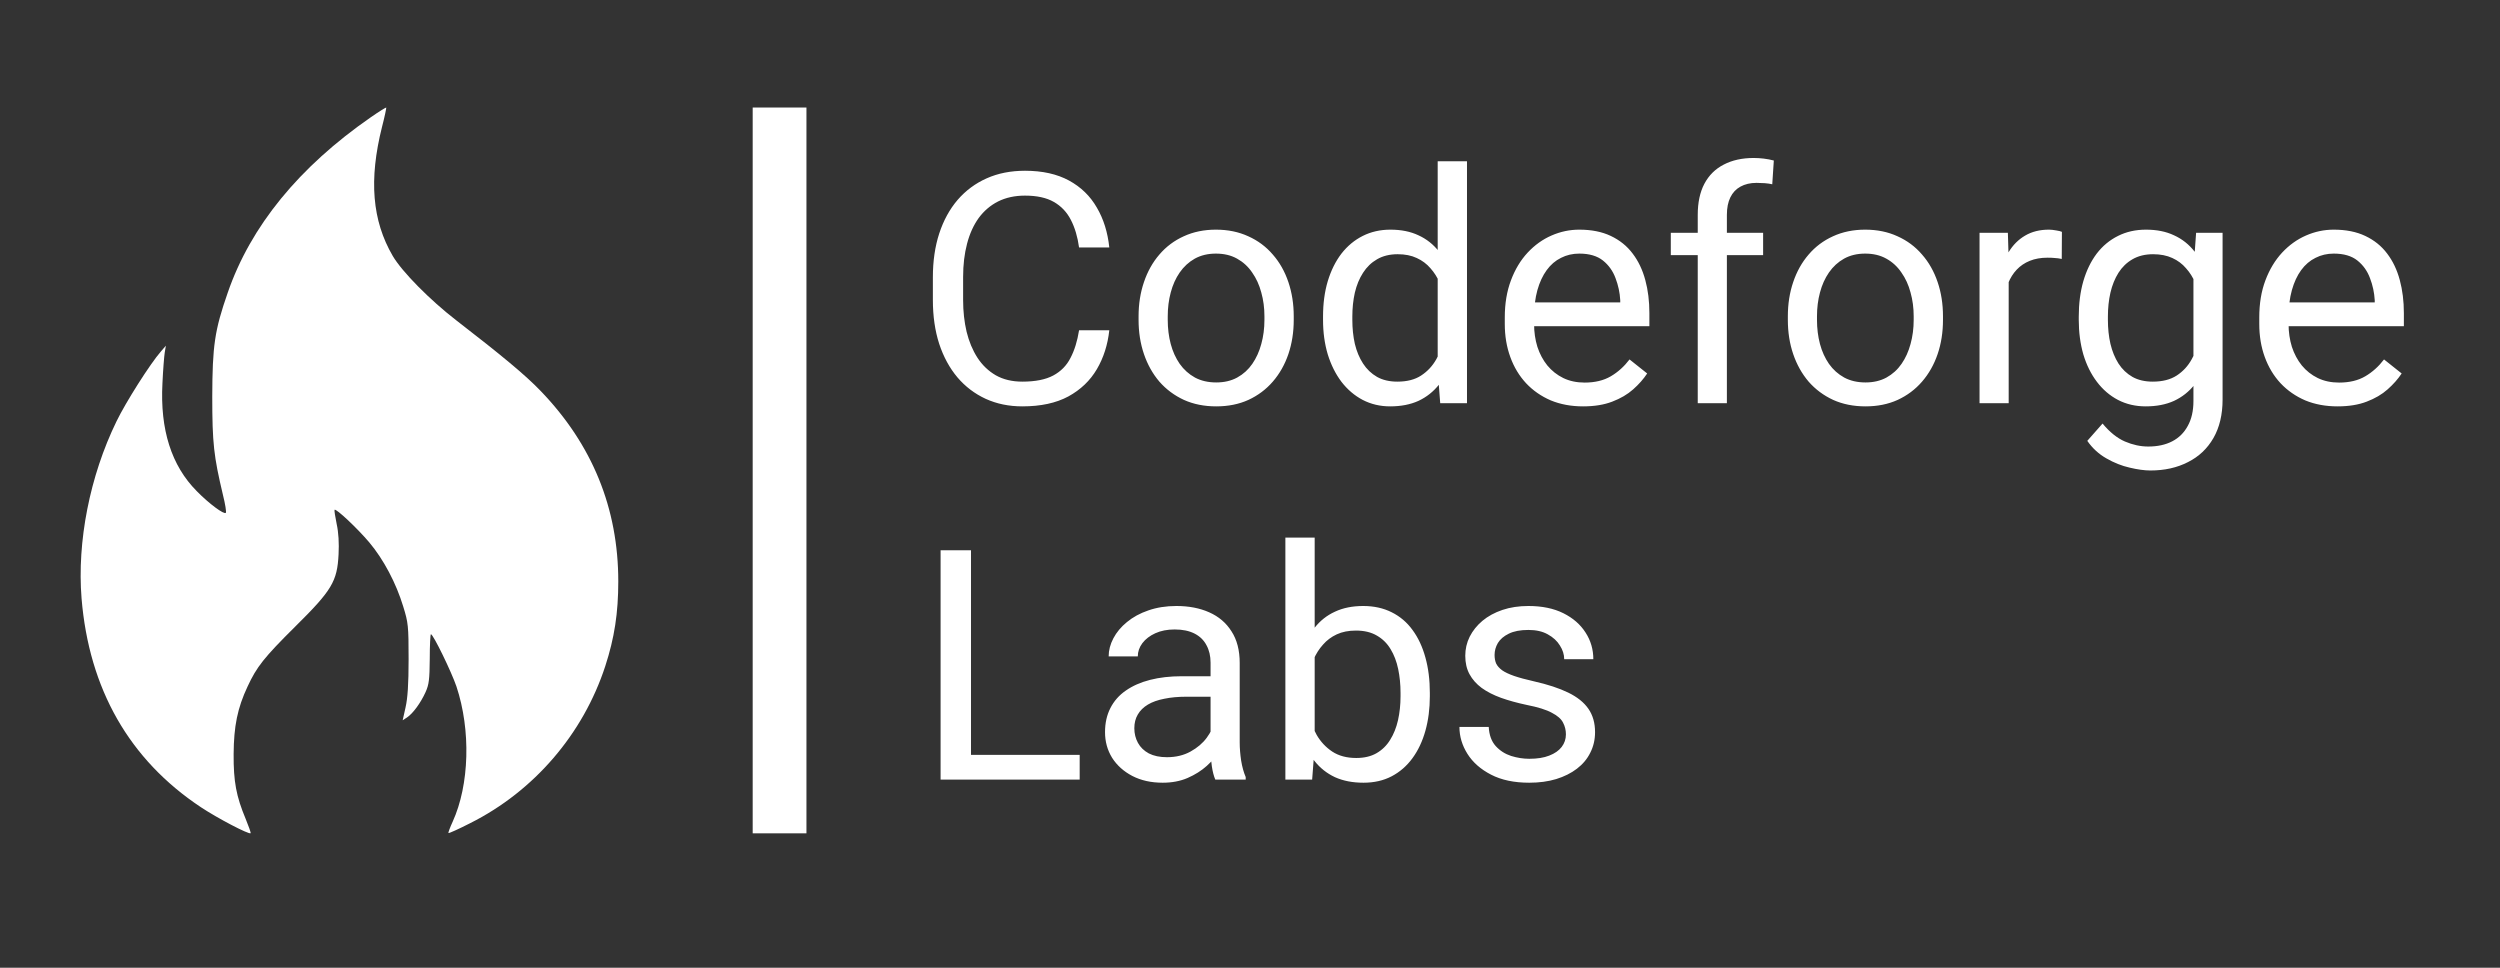 <svg width="93" height="36" viewBox="0 0 93 36" fill="none" xmlns="http://www.w3.org/2000/svg">
<rect x="0" y="0" width="93" height="36" fill="#333333" stroke="none"/>
<path d="M13.801 4.357C11.125 6.211 9.323 8.415 8.471 10.89C7.981 12.295 7.903 12.866 7.896 14.749C7.896 16.496 7.953 16.974 8.293 18.408C8.379 18.75 8.428 19.057 8.4 19.078C8.336 19.149 7.782 18.743 7.321 18.272C6.377 17.323 5.951 15.983 6.043 14.257C6.065 13.764 6.107 13.244 6.129 13.108L6.171 12.859L5.987 13.073C5.582 13.536 4.674 14.97 4.333 15.676C3.339 17.716 2.864 20.148 3.034 22.259C3.311 25.626 4.808 28.258 7.47 30.026C8.081 30.433 9.266 31.053 9.323 30.996C9.337 30.975 9.252 30.74 9.138 30.461C8.79 29.627 8.684 29.078 8.691 28.051C8.698 27.017 8.833 26.339 9.209 25.54C9.55 24.805 9.819 24.463 10.983 23.308C12.346 21.96 12.545 21.631 12.595 20.619C12.616 20.212 12.595 19.813 12.524 19.492C12.467 19.214 12.431 18.978 12.446 18.964C12.502 18.907 13.297 19.656 13.737 20.177C14.27 20.811 14.738 21.696 15.001 22.566C15.185 23.158 15.2 23.286 15.2 24.52C15.2 25.462 15.164 25.975 15.086 26.317L14.979 26.795L15.143 26.688C15.363 26.539 15.647 26.153 15.831 25.747C15.959 25.462 15.98 25.276 15.987 24.506C15.987 24 16.009 23.593 16.03 23.593C16.115 23.593 16.797 24.998 16.981 25.54C17.52 27.166 17.464 29.192 16.839 30.568C16.74 30.782 16.669 30.975 16.683 30.989C16.704 31.003 17.066 30.839 17.499 30.618C19.87 29.427 21.694 27.302 22.517 24.777C22.858 23.728 23 22.801 23 21.631C23 18.907 22.035 16.539 20.111 14.542C19.55 13.957 18.663 13.222 16.974 11.917C15.995 11.161 14.958 10.113 14.61 9.521C13.844 8.208 13.716 6.689 14.213 4.713C14.312 4.335 14.376 4.014 14.369 4C14.355 3.993 14.099 4.15 13.801 4.357Z" fill="white"/>
<path d="M40.141 12.287H41.266C41.207 12.826 41.053 13.309 40.803 13.734C40.553 14.16 40.199 14.498 39.742 14.748C39.285 14.994 38.715 15.117 38.031 15.117C37.531 15.117 37.076 15.023 36.666 14.836C36.26 14.648 35.91 14.383 35.617 14.039C35.324 13.691 35.098 13.275 34.938 12.791C34.781 12.303 34.703 11.76 34.703 11.162V10.312C34.703 9.715 34.781 9.174 34.938 8.689C35.098 8.201 35.326 7.783 35.623 7.436C35.924 7.088 36.285 6.82 36.707 6.633C37.129 6.445 37.603 6.352 38.131 6.352C38.775 6.352 39.32 6.473 39.766 6.715C40.211 6.957 40.557 7.293 40.803 7.723C41.053 8.148 41.207 8.643 41.266 9.205H40.141C40.086 8.807 39.984 8.465 39.836 8.18C39.688 7.891 39.477 7.668 39.203 7.512C38.93 7.355 38.572 7.277 38.131 7.277C37.752 7.277 37.418 7.35 37.129 7.494C36.844 7.639 36.603 7.844 36.408 8.109C36.217 8.375 36.072 8.693 35.975 9.064C35.877 9.436 35.828 9.848 35.828 10.301V11.162C35.828 11.58 35.871 11.973 35.957 12.34C36.047 12.707 36.182 13.029 36.361 13.307C36.541 13.584 36.77 13.803 37.047 13.963C37.324 14.119 37.652 14.197 38.031 14.197C38.512 14.197 38.895 14.121 39.18 13.969C39.465 13.816 39.68 13.598 39.824 13.312C39.973 13.027 40.078 12.685 40.141 12.287ZM42.355 11.9V11.766C42.355 11.309 42.422 10.885 42.555 10.494C42.688 10.1 42.879 9.758 43.129 9.469C43.379 9.176 43.682 8.949 44.037 8.789C44.393 8.625 44.791 8.543 45.232 8.543C45.678 8.543 46.078 8.625 46.434 8.789C46.793 8.949 47.098 9.176 47.348 9.469C47.602 9.758 47.795 10.1 47.928 10.494C48.06 10.885 48.127 11.309 48.127 11.766V11.9C48.127 12.357 48.06 12.781 47.928 13.172C47.795 13.562 47.602 13.904 47.348 14.197C47.098 14.486 46.795 14.713 46.44 14.877C46.088 15.037 45.69 15.117 45.244 15.117C44.799 15.117 44.398 15.037 44.043 14.877C43.688 14.713 43.383 14.486 43.129 14.197C42.879 13.904 42.688 13.562 42.555 13.172C42.422 12.781 42.355 12.357 42.355 11.9ZM43.44 11.766V11.9C43.44 12.217 43.477 12.516 43.551 12.797C43.625 13.074 43.736 13.32 43.885 13.535C44.037 13.75 44.227 13.92 44.453 14.045C44.68 14.166 44.943 14.227 45.244 14.227C45.541 14.227 45.801 14.166 46.023 14.045C46.25 13.92 46.438 13.75 46.586 13.535C46.734 13.32 46.846 13.074 46.92 12.797C46.998 12.516 47.037 12.217 47.037 11.9V11.766C47.037 11.453 46.998 11.158 46.92 10.881C46.846 10.6 46.732 10.352 46.58 10.137C46.432 9.918 46.244 9.746 46.018 9.621C45.795 9.496 45.533 9.434 45.232 9.434C44.935 9.434 44.674 9.496 44.447 9.621C44.225 9.746 44.037 9.918 43.885 10.137C43.736 10.352 43.625 10.6 43.551 10.881C43.477 11.158 43.44 11.453 43.44 11.766ZM53.482 13.77V6H54.572V15H53.576L53.482 13.77ZM49.217 11.9V11.777C49.217 11.293 49.275 10.854 49.393 10.459C49.514 10.06 49.684 9.719 49.902 9.434C50.125 9.148 50.389 8.93 50.693 8.777C51.002 8.621 51.346 8.543 51.725 8.543C52.123 8.543 52.471 8.613 52.768 8.754C53.068 8.891 53.322 9.092 53.529 9.357C53.74 9.619 53.906 9.936 54.027 10.307C54.148 10.678 54.232 11.098 54.279 11.566V12.105C54.236 12.57 54.152 12.988 54.027 13.359C53.906 13.73 53.74 14.047 53.529 14.309C53.322 14.57 53.068 14.771 52.768 14.912C52.467 15.049 52.115 15.117 51.713 15.117C51.342 15.117 51.002 15.037 50.693 14.877C50.389 14.717 50.125 14.492 49.902 14.203C49.684 13.914 49.514 13.574 49.393 13.184C49.275 12.789 49.217 12.361 49.217 11.9ZM50.307 11.777V11.9C50.307 12.217 50.338 12.514 50.4 12.791C50.467 13.068 50.568 13.312 50.705 13.523C50.842 13.734 51.016 13.9 51.227 14.021C51.438 14.139 51.69 14.197 51.982 14.197C52.342 14.197 52.637 14.121 52.867 13.969C53.102 13.816 53.289 13.615 53.43 13.365C53.57 13.115 53.68 12.844 53.758 12.551V11.139C53.711 10.924 53.643 10.717 53.553 10.518C53.467 10.315 53.353 10.135 53.213 9.979C53.076 9.818 52.906 9.691 52.703 9.598C52.504 9.504 52.268 9.457 51.994 9.457C51.697 9.457 51.441 9.52 51.227 9.645C51.016 9.766 50.842 9.934 50.705 10.148C50.568 10.359 50.467 10.605 50.4 10.887C50.338 11.164 50.307 11.461 50.307 11.777ZM58.891 15.117C58.449 15.117 58.049 15.043 57.69 14.895C57.334 14.742 57.027 14.529 56.77 14.256C56.516 13.982 56.32 13.658 56.184 13.283C56.047 12.908 55.978 12.498 55.978 12.053V11.807C55.978 11.291 56.055 10.832 56.207 10.43C56.359 10.023 56.566 9.68 56.828 9.398C57.09 9.117 57.387 8.904 57.719 8.76C58.051 8.615 58.395 8.543 58.75 8.543C59.203 8.543 59.594 8.621 59.922 8.777C60.254 8.934 60.525 9.152 60.736 9.434C60.947 9.711 61.103 10.039 61.205 10.418C61.307 10.793 61.357 11.203 61.357 11.648V12.135H56.623V11.25H60.273V11.168C60.258 10.887 60.199 10.613 60.098 10.348C60 10.082 59.844 9.863 59.629 9.691C59.414 9.52 59.121 9.434 58.75 9.434C58.504 9.434 58.277 9.486 58.07 9.592C57.863 9.693 57.685 9.846 57.537 10.049C57.389 10.252 57.273 10.5 57.191 10.793C57.109 11.086 57.068 11.424 57.068 11.807V12.053C57.068 12.354 57.109 12.637 57.191 12.902C57.277 13.164 57.4 13.395 57.56 13.594C57.725 13.793 57.922 13.949 58.152 14.062C58.387 14.176 58.652 14.232 58.949 14.232C59.332 14.232 59.656 14.154 59.922 13.998C60.188 13.842 60.42 13.633 60.619 13.371L61.275 13.893C61.139 14.1 60.965 14.297 60.754 14.484C60.543 14.672 60.283 14.824 59.975 14.941C59.67 15.059 59.309 15.117 58.891 15.117ZM64.24 15H63.156V7.992C63.156 7.535 63.238 7.15 63.402 6.838C63.57 6.521 63.81 6.283 64.123 6.123C64.436 5.959 64.807 5.877 65.236 5.877C65.361 5.877 65.486 5.885 65.611 5.9C65.74 5.916 65.865 5.939 65.986 5.971L65.928 6.855C65.846 6.836 65.752 6.822 65.647 6.814C65.545 6.807 65.443 6.803 65.342 6.803C65.111 6.803 64.912 6.85 64.744 6.943C64.58 7.033 64.455 7.166 64.369 7.342C64.283 7.518 64.24 7.734 64.24 7.992V15ZM65.588 8.66V9.492H62.154V8.66H65.588ZM66.508 11.9V11.766C66.508 11.309 66.574 10.885 66.707 10.494C66.84 10.1 67.031 9.758 67.281 9.469C67.531 9.176 67.834 8.949 68.189 8.789C68.545 8.625 68.943 8.543 69.385 8.543C69.83 8.543 70.231 8.625 70.586 8.789C70.945 8.949 71.25 9.176 71.5 9.469C71.754 9.758 71.947 10.1 72.08 10.494C72.213 10.885 72.279 11.309 72.279 11.766V11.9C72.279 12.357 72.213 12.781 72.08 13.172C71.947 13.562 71.754 13.904 71.5 14.197C71.25 14.486 70.947 14.713 70.592 14.877C70.24 15.037 69.842 15.117 69.397 15.117C68.951 15.117 68.551 15.037 68.195 14.877C67.84 14.713 67.535 14.486 67.281 14.197C67.031 13.904 66.84 13.562 66.707 13.172C66.574 12.781 66.508 12.357 66.508 11.9ZM67.592 11.766V11.9C67.592 12.217 67.629 12.516 67.703 12.797C67.777 13.074 67.889 13.32 68.037 13.535C68.189 13.75 68.379 13.92 68.606 14.045C68.832 14.166 69.096 14.227 69.397 14.227C69.693 14.227 69.953 14.166 70.176 14.045C70.402 13.92 70.59 13.75 70.738 13.535C70.887 13.32 70.998 13.074 71.072 12.797C71.15 12.516 71.189 12.217 71.189 11.9V11.766C71.189 11.453 71.15 11.158 71.072 10.881C70.998 10.6 70.885 10.352 70.732 10.137C70.584 9.918 70.397 9.746 70.17 9.621C69.947 9.496 69.686 9.434 69.385 9.434C69.088 9.434 68.826 9.496 68.6 9.621C68.377 9.746 68.189 9.918 68.037 10.137C67.889 10.352 67.777 10.6 67.703 10.881C67.629 11.158 67.592 11.453 67.592 11.766ZM74.723 9.656V15H73.639V8.66H74.693L74.723 9.656ZM76.703 8.625L76.697 9.633C76.607 9.613 76.522 9.602 76.439 9.598C76.361 9.59 76.272 9.586 76.17 9.586C75.92 9.586 75.699 9.625 75.508 9.703C75.316 9.781 75.154 9.891 75.022 10.031C74.889 10.172 74.783 10.34 74.705 10.535C74.631 10.727 74.582 10.938 74.559 11.168L74.254 11.344C74.254 10.961 74.291 10.602 74.365 10.266C74.443 9.93 74.562 9.633 74.723 9.375C74.883 9.113 75.086 8.91 75.332 8.766C75.582 8.617 75.879 8.543 76.223 8.543C76.301 8.543 76.391 8.553 76.492 8.572C76.594 8.588 76.664 8.605 76.703 8.625ZM81.695 8.66H82.68V14.865C82.68 15.424 82.566 15.9 82.34 16.295C82.113 16.689 81.797 16.988 81.391 17.191C80.988 17.398 80.523 17.502 79.996 17.502C79.777 17.502 79.519 17.467 79.223 17.396C78.93 17.33 78.641 17.215 78.356 17.051C78.074 16.891 77.838 16.674 77.647 16.4L78.215 15.756C78.481 16.076 78.758 16.299 79.047 16.424C79.34 16.549 79.629 16.611 79.914 16.611C80.258 16.611 80.555 16.547 80.805 16.418C81.055 16.289 81.248 16.098 81.385 15.844C81.525 15.594 81.596 15.285 81.596 14.918V10.055L81.695 8.66ZM77.33 11.9V11.777C77.33 11.293 77.387 10.854 77.5 10.459C77.617 10.06 77.783 9.719 77.998 9.434C78.217 9.148 78.481 8.93 78.789 8.777C79.098 8.621 79.445 8.543 79.832 8.543C80.231 8.543 80.578 8.613 80.875 8.754C81.176 8.891 81.43 9.092 81.637 9.357C81.848 9.619 82.014 9.936 82.135 10.307C82.256 10.678 82.34 11.098 82.387 11.566V12.105C82.344 12.57 82.26 12.988 82.135 13.359C82.014 13.73 81.848 14.047 81.637 14.309C81.43 14.57 81.176 14.771 80.875 14.912C80.574 15.049 80.223 15.117 79.82 15.117C79.441 15.117 79.098 15.037 78.789 14.877C78.484 14.717 78.223 14.492 78.004 14.203C77.785 13.914 77.617 13.574 77.5 13.184C77.387 12.789 77.33 12.361 77.33 11.9ZM78.414 11.777V11.9C78.414 12.217 78.445 12.514 78.508 12.791C78.574 13.068 78.674 13.312 78.807 13.523C78.943 13.734 79.117 13.9 79.328 14.021C79.539 14.139 79.791 14.197 80.084 14.197C80.443 14.197 80.74 14.121 80.975 13.969C81.209 13.816 81.394 13.615 81.531 13.365C81.672 13.115 81.781 12.844 81.859 12.551V11.139C81.816 10.924 81.75 10.717 81.66 10.518C81.574 10.315 81.461 10.135 81.32 9.979C81.184 9.818 81.014 9.691 80.811 9.598C80.607 9.504 80.369 9.457 80.096 9.457C79.799 9.457 79.543 9.52 79.328 9.645C79.117 9.766 78.943 9.934 78.807 10.148C78.674 10.359 78.574 10.605 78.508 10.887C78.445 11.164 78.414 11.461 78.414 11.777ZM86.957 15.117C86.516 15.117 86.115 15.043 85.756 14.895C85.4 14.742 85.094 14.529 84.836 14.256C84.582 13.982 84.387 13.658 84.25 13.283C84.113 12.908 84.045 12.498 84.045 12.053V11.807C84.045 11.291 84.121 10.832 84.273 10.43C84.426 10.023 84.633 9.68 84.894 9.398C85.156 9.117 85.453 8.904 85.785 8.76C86.117 8.615 86.461 8.543 86.816 8.543C87.269 8.543 87.66 8.621 87.988 8.777C88.32 8.934 88.592 9.152 88.803 9.434C89.014 9.711 89.17 10.039 89.272 10.418C89.373 10.793 89.424 11.203 89.424 11.648V12.135H84.689V11.25H88.34V11.168C88.324 10.887 88.266 10.613 88.164 10.348C88.066 10.082 87.91 9.863 87.695 9.691C87.481 9.52 87.188 9.434 86.816 9.434C86.57 9.434 86.344 9.486 86.137 9.592C85.93 9.693 85.752 9.846 85.603 10.049C85.455 10.252 85.34 10.5 85.258 10.793C85.176 11.086 85.135 11.424 85.135 11.807V12.053C85.135 12.354 85.176 12.637 85.258 12.902C85.344 13.164 85.467 13.395 85.627 13.594C85.791 13.793 85.988 13.949 86.219 14.062C86.453 14.176 86.719 14.232 87.016 14.232C87.398 14.232 87.723 14.154 87.988 13.998C88.254 13.842 88.486 13.633 88.686 13.371L89.342 13.893C89.205 14.1 89.031 14.297 88.82 14.484C88.609 14.672 88.35 14.824 88.041 14.941C87.736 15.059 87.375 15.117 86.957 15.117ZM40.164 28.08V29H35.898V28.08H40.164ZM36.121 20.469V29H34.99V20.469H36.121ZM45.033 27.916V24.652C45.033 24.402 44.982 24.186 44.881 24.002C44.783 23.814 44.635 23.67 44.435 23.568C44.236 23.467 43.99 23.416 43.697 23.416C43.424 23.416 43.184 23.463 42.977 23.557C42.773 23.65 42.613 23.773 42.496 23.926C42.383 24.078 42.326 24.242 42.326 24.418H41.242C41.242 24.191 41.301 23.967 41.418 23.744C41.535 23.521 41.703 23.32 41.922 23.141C42.145 22.957 42.41 22.812 42.719 22.707C43.031 22.598 43.379 22.543 43.762 22.543C44.223 22.543 44.629 22.621 44.98 22.777C45.336 22.934 45.613 23.17 45.812 23.486C46.016 23.799 46.117 24.191 46.117 24.664V27.617C46.117 27.828 46.135 28.053 46.17 28.291C46.209 28.529 46.266 28.734 46.34 28.906V29H45.209C45.154 28.875 45.111 28.709 45.08 28.502C45.049 28.291 45.033 28.096 45.033 27.916ZM45.221 25.156L45.232 25.918H44.137C43.828 25.918 43.553 25.943 43.31 25.994C43.068 26.041 42.865 26.113 42.701 26.211C42.537 26.309 42.412 26.432 42.326 26.58C42.24 26.725 42.197 26.895 42.197 27.09C42.197 27.289 42.242 27.471 42.332 27.635C42.422 27.799 42.557 27.93 42.736 28.027C42.92 28.121 43.145 28.168 43.41 28.168C43.742 28.168 44.035 28.098 44.289 27.957C44.543 27.816 44.744 27.645 44.893 27.441C45.045 27.238 45.127 27.041 45.139 26.85L45.602 27.371C45.574 27.535 45.5 27.717 45.379 27.916C45.258 28.115 45.096 28.307 44.893 28.49C44.693 28.67 44.455 28.82 44.178 28.941C43.904 29.059 43.596 29.117 43.252 29.117C42.822 29.117 42.445 29.033 42.121 28.865C41.801 28.697 41.551 28.473 41.371 28.191C41.195 27.906 41.107 27.588 41.107 27.236C41.107 26.896 41.174 26.598 41.307 26.34C41.44 26.078 41.631 25.861 41.881 25.689C42.131 25.514 42.432 25.381 42.783 25.291C43.135 25.201 43.527 25.156 43.961 25.156H45.221ZM47.816 20H48.906V27.77L48.812 29H47.816V20ZM53.19 25.777V25.9C53.19 26.361 53.135 26.789 53.025 27.184C52.916 27.574 52.756 27.914 52.545 28.203C52.334 28.492 52.076 28.717 51.772 28.877C51.467 29.037 51.117 29.117 50.723 29.117C50.32 29.117 49.967 29.049 49.662 28.912C49.361 28.771 49.107 28.57 48.9 28.309C48.693 28.047 48.527 27.73 48.402 27.359C48.281 26.988 48.197 26.57 48.15 26.105V25.566C48.197 25.098 48.281 24.678 48.402 24.307C48.527 23.936 48.693 23.619 48.9 23.357C49.107 23.092 49.361 22.891 49.662 22.754C49.963 22.613 50.312 22.543 50.711 22.543C51.109 22.543 51.463 22.621 51.772 22.777C52.08 22.93 52.338 23.148 52.545 23.434C52.756 23.719 52.916 24.061 53.025 24.459C53.135 24.854 53.19 25.293 53.19 25.777ZM52.1 25.9V25.777C52.1 25.461 52.07 25.164 52.012 24.887C51.953 24.605 51.859 24.359 51.73 24.148C51.602 23.934 51.432 23.766 51.221 23.645C51.01 23.52 50.75 23.457 50.441 23.457C50.168 23.457 49.93 23.504 49.727 23.598C49.527 23.691 49.357 23.818 49.217 23.979C49.076 24.135 48.961 24.314 48.871 24.518C48.785 24.717 48.721 24.924 48.678 25.139V26.551C48.74 26.824 48.842 27.088 48.982 27.342C49.127 27.592 49.318 27.797 49.557 27.957C49.799 28.117 50.098 28.197 50.453 28.197C50.746 28.197 50.996 28.139 51.203 28.021C51.414 27.9 51.584 27.734 51.713 27.523C51.846 27.312 51.943 27.068 52.006 26.791C52.068 26.514 52.1 26.217 52.1 25.9ZM58.252 27.318C58.252 27.162 58.217 27.018 58.147 26.885C58.08 26.748 57.941 26.625 57.73 26.516C57.523 26.402 57.211 26.305 56.793 26.223C56.441 26.148 56.123 26.061 55.838 25.959C55.557 25.857 55.316 25.734 55.117 25.59C54.922 25.445 54.772 25.275 54.666 25.08C54.56 24.885 54.508 24.656 54.508 24.395C54.508 24.145 54.562 23.908 54.672 23.686C54.785 23.463 54.943 23.266 55.147 23.094C55.353 22.922 55.602 22.787 55.891 22.689C56.18 22.592 56.502 22.543 56.857 22.543C57.365 22.543 57.799 22.633 58.158 22.812C58.518 22.992 58.793 23.232 58.984 23.533C59.176 23.83 59.272 24.16 59.272 24.523H58.188C58.188 24.348 58.135 24.178 58.029 24.014C57.928 23.846 57.777 23.707 57.578 23.598C57.383 23.488 57.143 23.434 56.857 23.434C56.557 23.434 56.312 23.48 56.125 23.574C55.941 23.664 55.807 23.779 55.721 23.92C55.639 24.061 55.598 24.209 55.598 24.365C55.598 24.482 55.617 24.588 55.656 24.682C55.699 24.771 55.773 24.855 55.879 24.934C55.984 25.008 56.133 25.078 56.324 25.145C56.516 25.211 56.76 25.277 57.057 25.344C57.576 25.461 58.004 25.602 58.34 25.766C58.676 25.93 58.926 26.131 59.09 26.369C59.254 26.607 59.336 26.896 59.336 27.236C59.336 27.514 59.277 27.768 59.16 27.998C59.047 28.229 58.881 28.428 58.662 28.596C58.447 28.76 58.19 28.889 57.889 28.982C57.592 29.072 57.258 29.117 56.887 29.117C56.328 29.117 55.855 29.018 55.469 28.818C55.082 28.619 54.789 28.361 54.59 28.045C54.391 27.729 54.291 27.395 54.291 27.043H55.381C55.397 27.34 55.482 27.576 55.639 27.752C55.795 27.924 55.986 28.047 56.213 28.121C56.44 28.191 56.664 28.227 56.887 28.227C57.184 28.227 57.432 28.188 57.631 28.109C57.834 28.031 57.988 27.924 58.094 27.787C58.199 27.65 58.252 27.494 58.252 27.318Z" fill="white"/>
<rect x="28" y="4" width="2" height="27" fill="white"/>
</svg>
